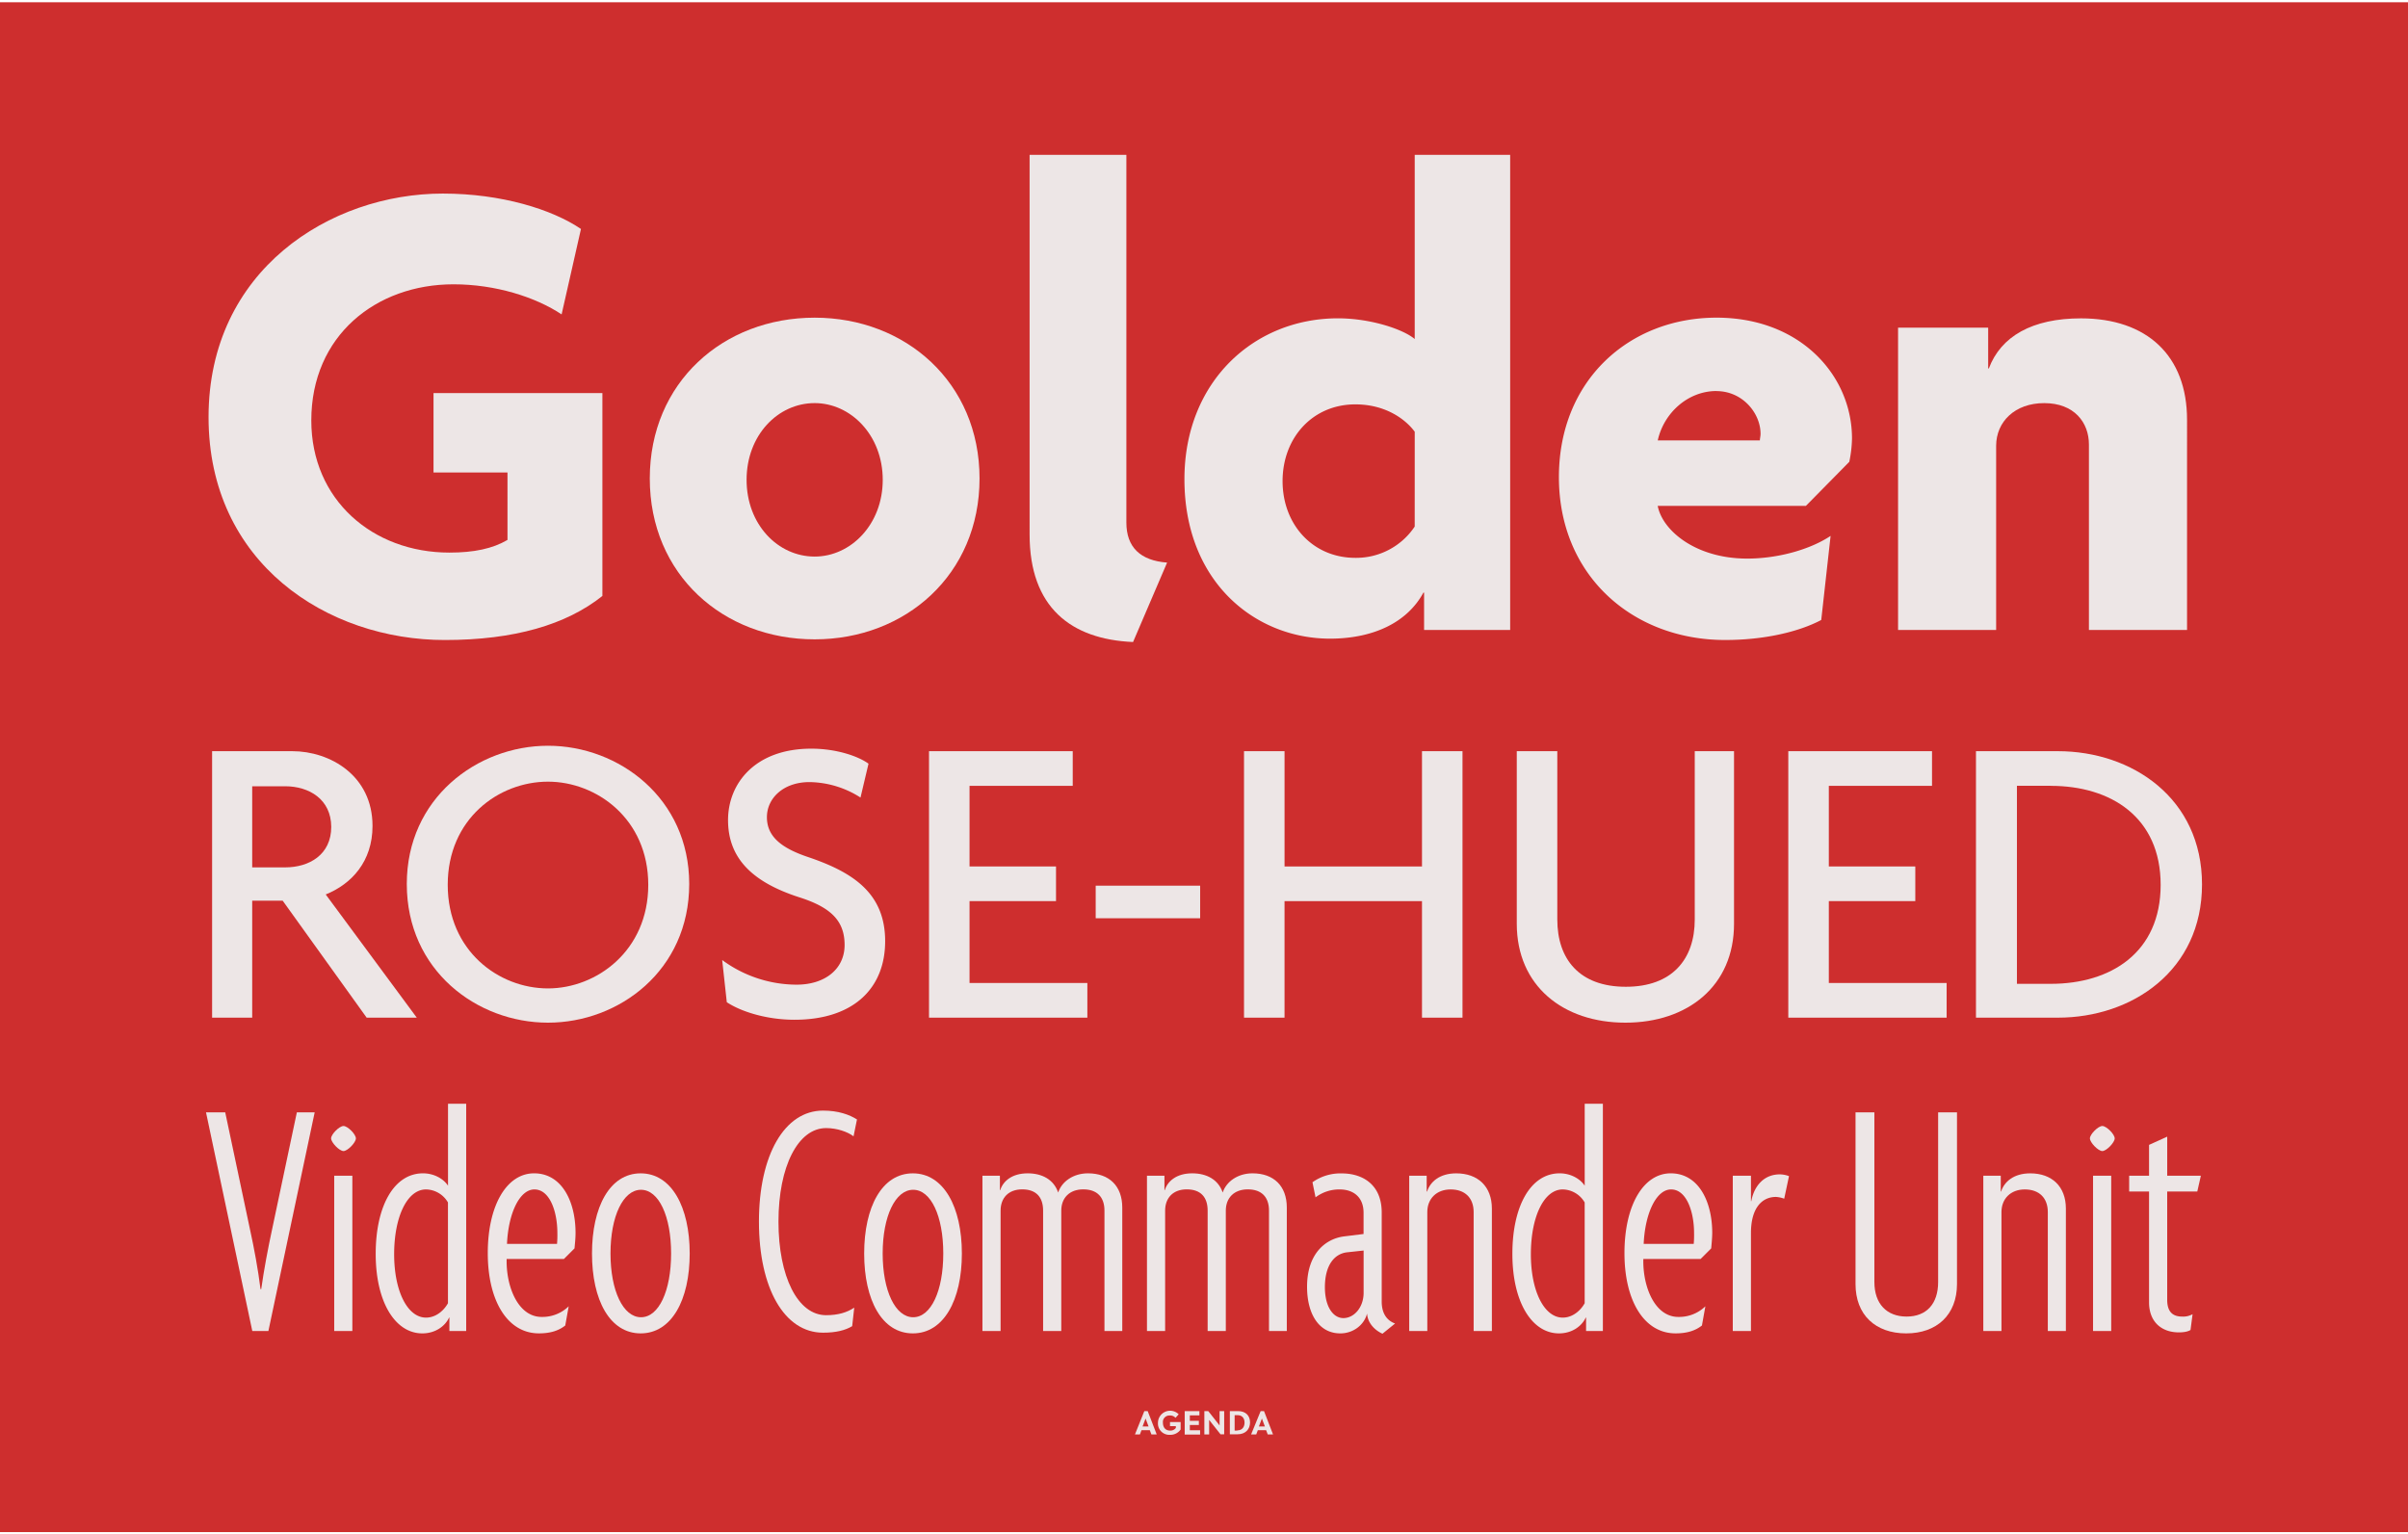<svg id="Layer_1" data-name="Layer 1" xmlns="http://www.w3.org/2000/svg" viewBox="0 0 1360 866.8"><defs><style>.cls-1{fill:#ce2e2e;}.cls-2{fill:#ede6e6;}</style></defs><title>ThompsonStoryAgenda-R</title><rect class="cls-1" y="1.28" width="1360" height="864.24"/><path class="cls-2" d="M650.3,810.36l-.9-2.4h-4.7l-.9,2.4H641l5.3-13.2h1.9l5.1,13.2Zm-3.3-9-1.7,4.5h3.4Z"/><path class="cls-2" d="M666.8,803.26v4.3a7,7,0,0,1-6,3,6.4,6.4,0,0,1-6.8-6.8,6.86,6.86,0,0,1,11.7-4.8l-1.8,2a3.93,3.93,0,0,0-3.3-1.3,3.62,3.62,0,0,0-3.8,4c0,3,1.7,4.5,4,4.5a3.74,3.74,0,0,0,3.3-1.5v-1h-3.3v-2.3h6Z"/><path class="cls-2" d="M669.1,810.36v-13.2h8.3v2.4H672v3.1h5.1V805H672v3h5.8v2.4h-8.7Z"/><path class="cls-2" d="M689.4,810.36l-6.5-8.2v8.2h-2.7v-13.2h2.2l6.4,8.1v-8.1h2.6v13.1h-2Z"/><path class="cls-2" d="M694.5,797.16h4.7c4.4,0,6.8,2.6,6.8,6.4s-2.5,6.7-7.1,6.7h-4.3v-13.1Zm4.3,10.9c2.9,0,4.1-2.1,4.1-4.4,0-2.5-1.4-4.2-3.9-4.2h-1.7v8.7h1.5Z"/><path class="cls-2" d="M716,810.36l-.9-2.4h-4.7l-.9,2.4h-2.9l5.4-13.2h1.9l5.1,13.2Zm-3.3-9-1.7,4.5h3.4Z"/><path class="cls-2" d="M251.25,361.56c-66.35,0-133.46-43.35-133.46-125.92,0-82.94,68.61-126.29,132.33-126.29,33.18,0,61.83,9,78,20l-10.93,48.26c-14.7-9.8-37.32-17-61.07-17-43.73,0-80.3,29-80.3,76.91,0,44.86,34.68,74.65,78,74.65,13.95,0,24.5-2.26,32.8-7.16V266.93H244.84V222.07h95.38V336.67C319.87,352.89,290.46,361.56,251.25,361.56Z"/><path class="cls-2" d="M460.11,361.18c-51.65,0-93.12-36.57-93.12-90.86s41.47-90.86,93.12-90.86c51.27,0,93.12,36.57,93.12,90.86S511.38,361.18,460.11,361.18Zm0-133.46c-20.73,0-38.45,18.1-38.45,43.35s17.72,43.35,38.45,43.35c20.36,0,38.45-18.1,38.45-43.35S480.46,227.72,460.11,227.72Z"/><path class="cls-2" d="M639.93,362.69c-35.06-1.51-58.43-19.6-58.43-60.7V87.48h54.66V295.2c0,13.95,7.92,21.49,23,22.62Z"/><path class="cls-2" d="M804.3,355.9V334.79h-.38c-9.42,17.34-29,26-52.78,26-41.85,0-82.19-31.67-82.19-90.1,0-55,39.21-90.86,86.71-90.86,18.1,0,36.57,6,43.35,11.69V87.48h53.91V355.9Zm-5.28-112c-5.28-7.16-16.59-15.46-33.55-15.46-24.13,0-41.09,18.85-41.09,43.35s17,43.35,41.09,43.35A39.72,39.72,0,0,0,799,297.47Z"/><path class="cls-2" d="M1044.45,260.9l-24.5,24.88H936.25c2.64,13.95,21.49,29.78,50.52,29.78,17.72,0,35.82-5.28,47.12-12.82l-5.28,47.5c-12.82,6.79-32.42,11.31-54.29,11.31-52,0-93.87-36.19-93.87-92,0-55,40-90.1,89-90.1,47.5,0,76.53,32.8,76.53,68.24A70.49,70.49,0,0,1,1044.45,260.9Zm-75-40c-16.21,0-29.78,12.44-33.18,27.9h57.68c0-1.13.38-2.26.38-3.77C994.31,233.38,984.13,220.94,969.43,220.94Z"/><path class="cls-2" d="M1179.79,355.9V251.1c0-12.44-8.29-23.37-25.26-23.37-16.59,0-27.14,10.56-27.14,24.13V355.9H1072V185.12h50.89v23h.38c6.79-18.1,24.5-28.27,52-28.27,37.32,0,59.94,21.11,59.94,57.3V355.9Z"/><path class="cls-2" d="M207.09,574.9l-47.43-66.07H142.44V574.9H119.79V424.36h45.3c21.24,0,45.3,13.69,45.3,42.24,0,20.06-11.8,32.8-26.43,38.7l51.44,69.61Zm-46-130.72H142.44V490h18.64c13.45,0,26-7.08,26-22.89C187,451.49,174.53,444.18,161.08,444.18Z"/><path class="cls-2" d="M309.5,577.73c-40.11,0-79.75-29.5-79.75-78.34,0-48.37,39.64-78.1,79.75-78.1s79.76,29.73,79.76,78.1C389.25,548.24,349.61,577.73,309.5,577.73Zm0-136.15c-27.84,0-56.63,21-56.63,58.28s28.79,58.52,56.63,58.52c27.37,0,56.63-21.24,56.63-58.52S336.87,441.58,309.5,441.58Z"/><path class="cls-2" d="M448.71,576.08c-16,0-30.44-4.72-38.23-9.91l-2.6-23.83a71.12,71.12,0,0,0,42,13.92c16.28,0,27.14-9,27.14-22.42,0-13.69-7.79-21.24-25.48-26.9-26.43-8.5-40.35-21.94-40.35-43.65,0-20.76,15.34-40.35,47-40.35,14.63,0,26.9,4.48,32.33,8.49L486,450.55a54.69,54.69,0,0,0-28.79-8.73c-14.87,0-24.07,9.2-24.07,19.82,0,10.85,8,17.46,23.6,22.65,25.72,8.73,43.18,20.76,43.18,47.43C499.92,558.15,482.22,576.08,448.71,576.08Z"/><path class="cls-2" d="M524.69,574.9V424.36h81.17v19.58H547.58v45.54h48.84v19.58H547.58v46.25h66.54V574.9Z"/><path class="cls-2" d="M618.83,518.74v-18.4h59v18.4Z"/><path class="cls-2" d="M803.12,574.9V509.07H725.48V574.9H702.6V424.36h22.89v65.13h77.63V424.36H826V574.9Z"/><path class="cls-2" d="M918,577.73c-35.16,0-61.35-20.76-61.35-55.92V424.36h22.89v95.09c0,22.42,12.51,38,38.7,38s38.93-15.57,38.93-38V424.36h22.18v97.45C979.38,557,953.19,577.73,918,577.73Z"/><path class="cls-2" d="M1010,574.9V424.36h81.17v19.58h-58.28v45.54h48.84v19.58h-48.84v46.25h66.54V574.9Z"/><path class="cls-2" d="M1162.24,574.9H1116V424.36h46.25c42,0,81.41,26.66,81.41,75.27S1204.24,574.9,1162.24,574.9Zm-4-131h-19.11V555.79h19.11c34,0,62.06-17.7,62.06-55.92S1192.2,443.94,1158.23,443.94Z"/><path class="cls-2" d="M151.59,751.9h-9.1L116.35,628.38H127.2l14.13,66.79c2.13,9.68,4.45,22.07,5.81,33.11h.39c1.55-11,3.87-23.23,6-33.11l14.13-66.79h10.07Z"/><path class="cls-2" d="M194,650.26c-2.32,0-7-4.84-7-7.16s4.65-7,7-7,7,4.65,7,7S196.31,650.26,194,650.26ZM188.76,751.9V664.2H199v87.7Z"/><path class="cls-2" d="M253.81,751.9v-7.55h-.19c-2.13,4.65-7.55,8.91-15.1,8.91-15.29,0-26.33-17.62-26.33-44.92,0-26.91,10.26-45.5,26.72-45.5,6.2,0,11.62,3.1,14.13,7V623.54H263.3V751.9ZM253,679.3a14.62,14.62,0,0,0-12.39-7.36c-10.65,0-18,15.49-18,36.59,0,20.91,7.55,35.82,18,35.82,5.81,0,10.26-4.26,12.39-8.13Z"/><path class="cls-2" d="M324.48,705.24l-6,6H286.15c-.39,15.49,6.39,32.72,19.75,32.72a21.34,21.34,0,0,0,15.29-6l-1.94,10.84c-3.68,2.9-8.32,4.45-14.91,4.45-17.62,0-28.85-18.2-28.85-45.3,0-27.3,10.84-45.11,26.14-45.11,15.68,0,23.43,15.88,23.43,33.69C325.06,699.82,324.67,702.92,324.48,705.24Zm-22.65-33.3c-8.33,0-14.71,13.36-15.49,30.78H314.6a56.45,56.45,0,0,0,.19-6.2C314.8,684.53,310.54,671.94,301.83,671.94Z"/><path class="cls-2" d="M361.84,753.26c-17.42,0-27.49-18.78-27.49-45.11s10.07-45.3,27.49-45.3,27.69,19,27.69,45.3S379.27,753.26,361.84,753.26Zm.19-81.12c-10.07,0-17.23,14.91-17.23,36s7.16,36,17.23,36,17-14.91,17-36S372.1,672.14,362,672.14Z"/><path class="cls-2" d="M482.07,641.93c-3.29-2.52-9.29-4.65-15.49-4.65-15.88,0-26.91,21.68-26.91,52.85,0,31,10.84,52.85,26.91,52.85,6.78,0,11.81-1.55,15.88-4.26l-1.16,10.46c-3.87,2.32-9.1,3.68-16.46,3.68-21.88,0-36.2-25.17-36.2-62.73,0-37.75,14.52-62.73,36.2-62.73,8.71,0,14.91,2.32,19.17,5Z"/><path class="cls-2" d="M515.56,753.26c-17.42,0-27.49-18.78-27.49-45.11s10.07-45.3,27.49-45.3,27.69,19,27.69,45.3S533,753.26,515.56,753.26Zm.19-81.12c-10.07,0-17.23,14.91-17.23,36s7.16,36,17.23,36,17-14.91,17-36S525.82,672.14,515.75,672.14Z"/><path class="cls-2" d="M623.78,751.9v-68c0-7.55-4.07-12-12-12-7.74,0-12.39,4.84-12.39,12v68H589.13v-68c0-7.55-3.87-12-11.81-12-7.74,0-12.2,4.84-12.2,12v68H554.86V664.2h9.87v8.13h.19c1.55-5,6.58-9.49,15.49-9.49,8.13,0,14.71,3.48,17.23,10.84,1.94-6,8.33-10.84,16.84-10.84,12,0,19.36,7.16,19.36,19.36v69.7Z"/><path class="cls-2" d="M716.71,751.9v-68c0-7.55-4.07-12-12-12-7.74,0-12.39,4.84-12.39,12v68H682.06v-68c0-7.55-3.87-12-11.81-12-7.74,0-12.2,4.84-12.2,12v68H647.79V664.2h9.87v8.13h.19c1.55-5,6.58-9.49,15.49-9.49,8.13,0,14.71,3.48,17.23,10.84,1.94-6,8.33-10.84,16.84-10.84,12,0,19.36,7.16,19.36,19.36v69.7Z"/><path class="cls-2" d="M780.8,753.45c-3.87-1.74-8.33-5.61-8.71-11.42-1.55,6.39-7.74,11.23-15.1,11.23-12,0-18.78-10.84-18.78-26.33,0-18.59,10.26-27.1,20.91-28.46l11-1.36v-12c0-8.71-5.61-13.17-13.55-13.17A22.29,22.29,0,0,0,743,676.4l-1.74-8.52a27.28,27.28,0,0,1,16.46-5c12.2,0,22.65,6.58,22.65,22.07v50.34c0,7.55,3.68,11,7.55,12.39Zm-10.65-47-9.29,1c-7,.77-12.58,7-12.58,19.75,0,11,4.65,17.42,10.45,17.42,6,0,11.42-6,11.42-14.33Z"/><path class="cls-2" d="M832.29,751.9V684.72c0-7.94-4.84-12.78-13-12.78-7.94,0-13.17,5.23-13.17,12.78V751.9H795.9V664.2h9.87v8.91H806c1.74-5.42,7-10.26,16.46-10.26,12.2,0,20.13,7.36,20.13,19.94V751.9Z"/><path class="cls-2" d="M895.79,751.9v-7.55h-.19c-2.13,4.65-7.55,8.91-15.1,8.91-15.29,0-26.33-17.62-26.33-44.92,0-26.91,10.26-45.5,26.72-45.5,6.2,0,11.62,3.1,14.13,7V623.54h10.26V751.9ZM895,679.3a14.62,14.62,0,0,0-12.39-7.36c-10.65,0-18,15.49-18,36.59,0,20.91,7.55,35.82,18,35.82,5.81,0,10.26-4.26,12.39-8.13Z"/><path class="cls-2" d="M966.46,705.24l-6,6H928.13c-.39,15.49,6.39,32.72,19.75,32.72a21.34,21.34,0,0,0,15.29-6l-1.94,10.84c-3.68,2.9-8.32,4.45-14.91,4.45-17.62,0-28.85-18.2-28.85-45.3,0-27.3,10.84-45.11,26.14-45.11,15.68,0,23.43,15.88,23.43,33.69C967,699.82,966.65,702.92,966.46,705.24Zm-22.65-33.3c-8.33,0-14.71,13.36-15.49,30.78h28.27a56.3,56.3,0,0,0,.19-6.2C956.78,684.53,952.52,671.94,943.81,671.94Z"/><path class="cls-2" d="M1007.69,677.17a16.46,16.46,0,0,0-4.65-1c-8.13,0-14.13,6.58-14.13,20.33V751.9H978.65V664.2h10.26v14.33h.19c1.74-9.1,7.55-15.1,16.07-15.1a14.78,14.78,0,0,1,5.23,1Z"/><path class="cls-2" d="M1076.62,753.26c-17.42,0-28.65-10.46-28.65-27.88v-97h10.65v95.83c0,12.39,7,19.55,18.2,19.55s17.81-7.16,17.81-19.55V628.38h10.65v97C1105.27,742.8,1093.85,753.26,1076.62,753.26Z"/><path class="cls-2" d="M1156.57,751.9V684.72c0-7.94-4.84-12.78-13-12.78-7.94,0-13.17,5.23-13.17,12.78V751.9h-10.26V664.2H1130v8.91h.19c1.74-5.42,7-10.26,16.46-10.26,12.2,0,20.13,7.36,20.13,19.94V751.9Z"/><path class="cls-2" d="M1187.35,650.26c-2.32,0-7-4.84-7-7.16s4.65-7,7-7,7,4.65,7,7S1189.68,650.26,1187.35,650.26Zm-5.23,101.64V664.2h10.26v87.7Z"/><path class="cls-2" d="M1241,673.1h-17v61.18c0,6.78,3.1,9.49,8.52,9.49a10.76,10.76,0,0,0,5.81-1.35l-1.16,8.91c-1.55,1-4.07,1.36-6.58,1.36-9.68,0-16.84-5.81-16.84-17V673.1h-11.23V664.2h11.23V646.77l10.26-4.65V664.2h19Z"/></svg>